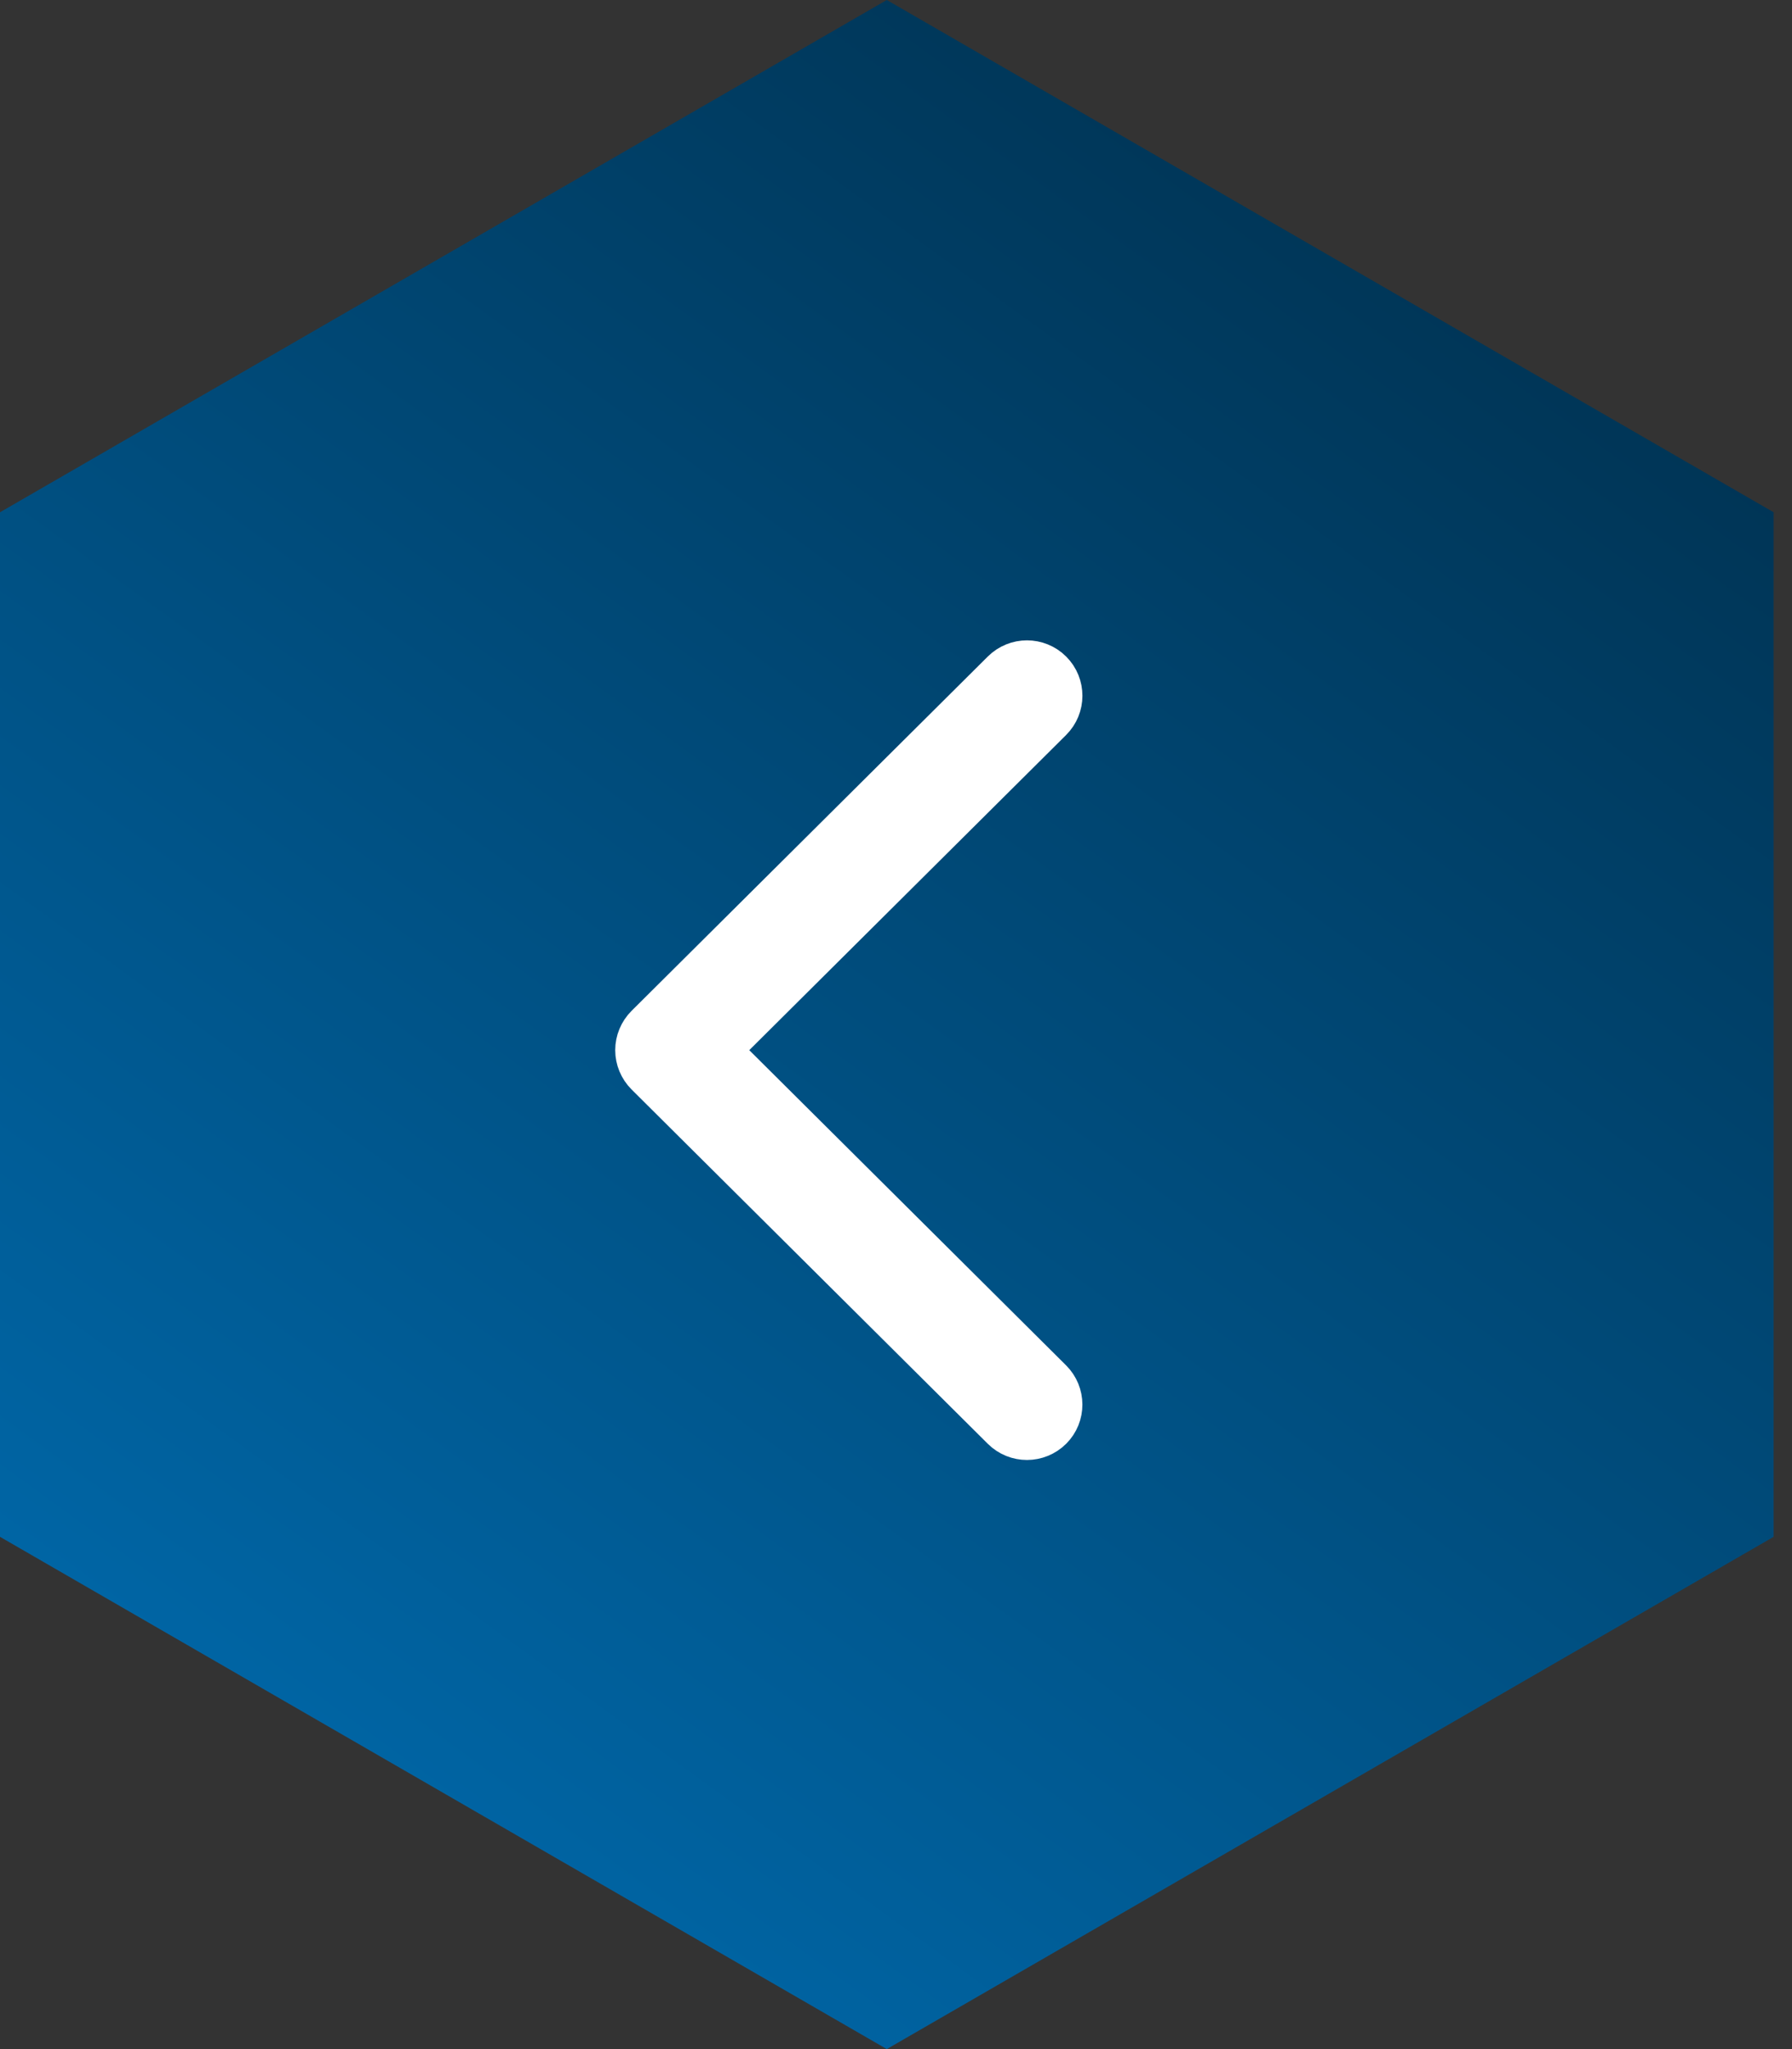 <svg width="35" height="40" viewBox="0 0 35 40" fill="none" xmlns="http://www.w3.org/2000/svg">
<rect x="0" y="0" width="35" height="40" fill="#333333" stroke="none"/>
<path d="M17.32 40L-3.13918e-05 30L-3.31403e-05 10L17.32 1.51421e-06L34.641 10L34.641 30L17.32 40Z" fill="url(#paint0_linear_66_55)"/>
<path d="M12.687 20.912L19.646 27.83C19.874 28.057 20.243 28.056 20.471 27.829C20.698 27.602 20.697 27.234 20.469 27.007L13.925 20.5L20.47 13.993C20.698 13.766 20.698 13.398 20.471 13.171C20.357 13.057 20.207 13 20.058 13C19.909 13 19.76 13.057 19.646 13.17L12.687 20.088C12.578 20.197 12.516 20.346 12.516 20.5C12.516 20.654 12.578 20.802 12.687 20.912Z" fill="white" stroke="white"/>
<defs>
<linearGradient id="paint0_linear_66_55" x1="3.424" y1="44.406" x2="54.605" y2="-25.955" gradientUnits="userSpaceOnUse">
<stop offset="0.005" stop-color="#0071B8"/>
<stop offset="1"/>
</linearGradient>
</defs>
</svg>
